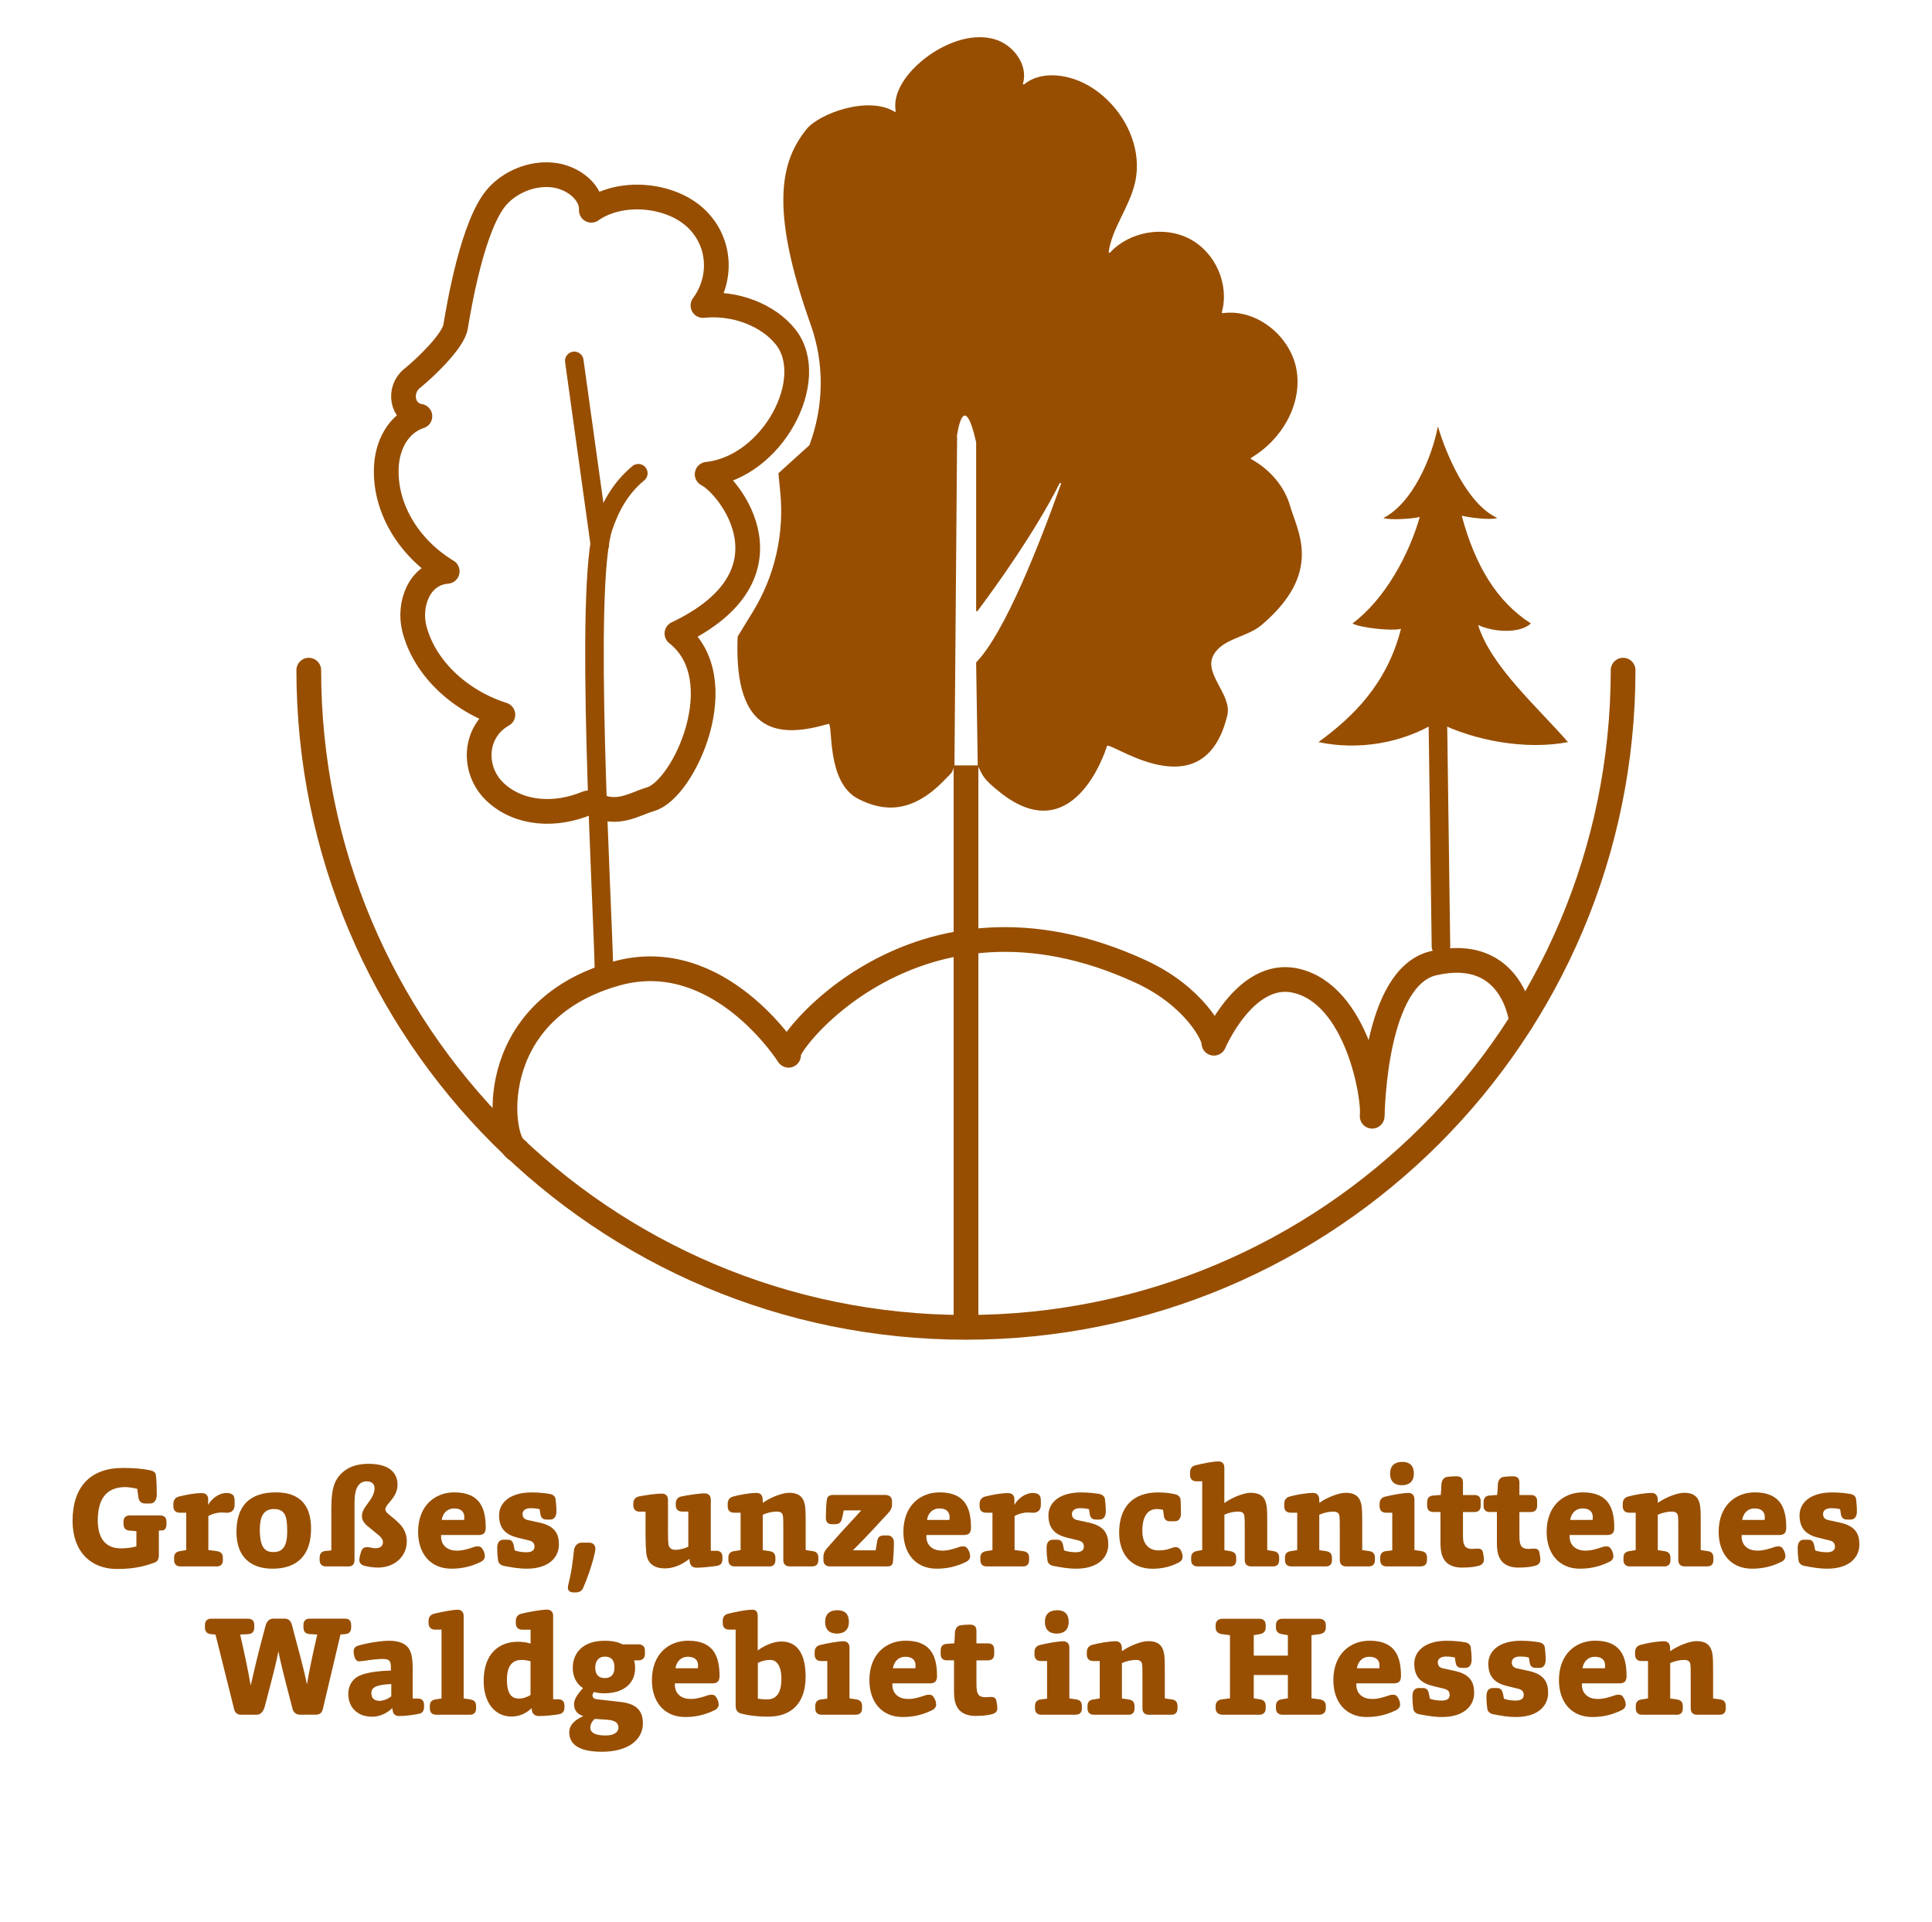 <?xml version="1.0" encoding="UTF-8"?>
<svg id="Warstwa_2" xmlns="http://www.w3.org/2000/svg" viewBox="0 0 312.6 310.94">
  <defs>
    <style>
      .cls-1 {
        stroke-miterlimit: 10;
      }

      .cls-1, .cls-2, .cls-3 {
        fill: none;
        stroke: #974e00;
      }

      .cls-1, .cls-3 {
        stroke-width: 4px;
      }

      .cls-2 {
        stroke-width: 3px;
      }

      .cls-2, .cls-3 {
        stroke-linecap: round;
        stroke-linejoin: round;
      }

      .cls-4 {
        fill: #974e00;
      }

      .cls-5 {
        opacity: .99;
      }
    </style>
  </defs>
  <g>
    <path class="cls-3" d="M83.69,186.1c-2.92-1.07-5.79-22.49,16.05-28.59,16.59-4.63,27.85,13.23,27.85,13.23-1.46-.74,20.42-30.45,57.02-13.53,8.71,4.03,11.92,10.45,11.8,11.58,0,0,5.05-11.88,13.14-10.14,10.13,2.17,12.85,19.08,12.47,21.95.07-1.07.34-22.56,9.95-24.76,12.9-2.95,14.21,9.39,14.21,9.39"/>
    <path class="cls-3" d="M96.16,130.13c-.08.07-1.01-.28-1.09-.22-5.16,2.19-11.02,1.85-14.87-1.69-3.85-3.54-3.6-9.91,1.17-12.58-7.19-2.29-12.78-7.74-14.34-13.98-.94-3.77.7-8.83,5.33-9.22-6.4-3.87-10.23-10.49-9.84-17.04.19-3.24,1.78-6.84,5.42-8.05-3.01-.49-3.49-4.33-1.29-6.1,2.2-1.77,6.68-6.08,7.06-8.37.55-3.28,2.78-16.71,6.79-21.13,2.05-2.27,5.48-3.79,8.88-3.44,3.4.35,6.44,2.88,6.3,5.71,4.71-3.33,12.57-2.64,16.75,1.13,4.19,3.78,4.54,9.91,1.31,14.28,5.14-.55,10.56,1.52,13.39,5.11,5.36,6.8-2.09,21.04-12.71,22.2,3.66,1.83,15.05,16.29-4.89,25.76,9.31,7.29,1.19,25.2-4.24,26.8-2.67.79-5.47,2.81-9.12.81Z"/>
    <path class="cls-2" d="M97.74,157.51c-.23-12.05-3.32-62.79-.09-72.28,1.06-3.1,2.65-6.19,5.63-8.66"/>
    <path class="cls-4" d="M204.11,101.13c-2.37,2.01-6.35,2.17-7.79,4.9-1.6,3.05,3.07,6.38,2.26,9.72-3.66,15.11-17.79,4.93-19.37,4.9-.05,0-.09.04-.1.08-.38,1.2-5.55,16.74-17.22,7.53-2.91-2.3-2.89-2.79-3.68-4.4,0-.02-.01-.04-.01-.05l-.26-16.58s.01-.06.03-.09c4.57-4.68,10.21-19.04,13.7-28.84.05-.15-.16-.23-.23-.09-3.98,7.89-10.2,16.54-13.28,20.65-.07.1-.22.04-.22-.08v-27.24c-2.04-8.97-3.08-1.14-3.08-1.14-.07,0,0,.36,0,.42l-.43,53.02c-.48,1.26.06.69-1.9,2.66-5.06,5.08-9.59,4.88-13.73,2.72-5.2-2.72-3.97-12.32-4.75-12.1-7.57,2.2-15.38,2.18-14.7-14.1,0-.02,0-.04.02-.06l2.4-3.91c3.59-5.83,5.16-12.69,4.47-19.5l-.29-2.91s.01-.08.04-.11l4.94-4.47s.03-.03.04-.05c2.34-6.27,2.45-13.18.2-19.49-6.94-19.45-4.57-26.75-.68-31.61,2.01-2.52,9.97-5.47,14.26-2.83.09.06.19-.01.17-.12-.66-4.05,3.53-7.94,6.44-9.69,2.86-1.72,6.36-2.85,9.57-1.92,3.07.89,5.47,4.21,4.59,7.16-.04.12.09.21.19.13,2.97-2.41,7.71-1.56,10.99.56,5.09,3.28,8.29,9.57,6.94,15.39-.92,3.96-3.77,7.46-4.25,11.17-.02.12.14.19.22.1,3.15-3.4,8.73-4.38,12.86-2.22,4.2,2.19,6.47,7.39,5.22,11.88-.02.08.04.16.13.15,5.62-.78,11.19,3.91,12,9.42.82,5.5-2.51,11.11-7.38,13.98-.08.05-.08.16,0,.21,3.01,1.67,5.38,4.37,6.31,7.61,1.16,4.07,5.42,10.73-4.64,19.24Z"/>
    <line class="cls-1" x1="156.3" y1="123.84" x2="156.3" y2="213.36"/>
    <line class="cls-2" x1="92.92" y1="58.39" x2="97.05" y2="88.08"/>
    <path class="cls-3" d="M262.62,108.43c0,58.72-47.6,106.33-106.33,106.33s-106.33-47.6-106.33-106.33"/>
  </g>
  <g class="cls-5">
    <g>
      <path class="cls-4" d="M25.01,252.82c-1.31.48-3.06,1.04-6.07,1.04-4.39,0-7.2-2.97-7.2-7.77,0-5.45,2.81-8.58,8.14-8.58,1.84,0,3.17.12,4.48.39.44.09.8.34.85.69.09.58.14,1.4.16,3.27,0,.69-.34,1.4-1.03,1.4h-.87c-.6,0-.99-.34-1.08-1.01l-.18-1.36c-.6-.16-1.4-.28-1.93-.28-2.67,0-4.46,1.45-4.46,5.4,0,2.94,1.31,4.51,3.72,4.51.97,0,1.75-.11,2.53-.32v-2.46l-1.1-.09c-.64-.05-.99-.41-.99-1.08v-.34c0-.69.37-1.04,1.03-1.04h4.83c.76,0,1.1.35,1.1,1.04v.34c0,.67-.28,1.01-.62,1.03l-.62.05v4.02c0,.64-.25.99-.69,1.15Z"/>
      <path class="cls-4" d="M35.02,253.44h-5.84c-.64,0-1.01-.37-1.01-1.03v-.39c0-.64.32-.94.97-1.06l.99-.16v-6.05h-1.04c-.67,0-1.04-.37-1.04-1.04v-.41c0-.6.34-1.01.85-1.15,1.36-.34,2.62-.57,3.75-.57.6,0,1.03.32,1.03.99v.92c.6-1.08,1.79-1.93,2.97-1.93.23,0,.44.02.64.09.51.16.67.55.67,1.2v.64c0,.74-.39,1.27-1.26,1.27-.21,0-.67-.05-.9-.05-.44,0-1.36.16-2.09.58v5.5l1.38.18c.64.09.97.41.97,1.06v.39c0,.67-.35,1.03-1.04,1.03Z"/>
      <path class="cls-4" d="M44.1,253.81c-3.72,0-5.84-2.09-5.84-5.93,0-4.19,2.07-6.42,6.39-6.42,3.91,0,5.68,2.12,5.68,5.89,0,4.16-2.12,6.46-6.23,6.46ZM44.36,244.15c-1.77,0-2.32,1.29-2.32,3.36,0,2.92.87,3.61,2.18,3.61,1.4,0,2.25-.74,2.25-3.33,0-2.28-.25-3.63-2.12-3.63Z"/>
      <path class="cls-4" d="M56.34,253.44h-3.61c-.64,0-1.01-.37-1.01-1.03v-.39c0-.64.3-1.03.97-1.08l.92-.09v-6.65c0-2.67.3-3.89.85-4.81.9-1.49,2.53-2.55,5.17-2.55,4.16,0,4.69,2.21,4.69,3.36,0,.9-.32,1.7-1.1,2.62-.76.87-.87,1.15-.87,1.36,0,.37.25.62.9,1.13.67.51,1.24,1.06,1.63,1.49.62.71.94,1.68.94,2.58,0,2.48-2,4.25-4.67,4.25-.78,0-1.54-.12-2.23-.3-.46-.12-.78-.44-.78-.94,0-.25.09-.74.3-1.36.18-.53.48-.71,1.01-.71.12,0,.32.05.53.07.21.05.46.11.74.11.83,0,1.24-.37,1.24-.99,0-.34-.16-.64-.64-1.08-.53-.46-1.33-1.06-1.91-1.56-.58-.51-.85-.99-.85-1.61s.35-1.24.94-2c.69-.92,1.1-1.66,1.1-2.48,0-.71-.48-1.1-1.29-1.1-.6,0-1.06.25-1.4.76-.39.55-.55,1.54-.55,2.78v9.2c0,.67-.34,1.03-1.01,1.03Z"/>
      <path class="cls-4" d="M78.46,251.74c0,.41-.25.76-.62.94-1.49.74-3.01,1.13-4.81,1.13-3.38,0-5.38-2.44-5.38-5.96,0-4.25,2.74-6.39,5.86-6.39,4.3,0,5.08,2.78,5.08,5.73,0,.28-.05.62-.23.85-.16.21-.51.32-.85.32h-6.14c0,.25,0,.44.02.64.18,1.13,1.06,1.89,2.55,1.89.97,0,1.89-.3,2.78-.6.18-.07.48-.09.62-.09.37,0,.58.14.78.51.25.39.32.78.32,1.03ZM75.13,245.49c0-.87-.51-1.43-1.68-1.43-1.06,0-1.82.76-1.98,1.86h3.63c.02-.16.02-.3.02-.44Z"/>
      <path class="cls-4" d="M81.46,249.12h.6c.6,0,.9.14,1.08.99l.14.74c.46.18,1.22.3,1.89.3,1.06,0,1.31-.46,1.31-.9,0-.57-.28-.85-.87-1.01l-1.82-.44c-1.86-.46-3.04-1.38-3.04-3.63,0-1.91,1.61-3.7,5.27-3.7,1.01,0,2.05.09,2.97.25.46.09.85.37.9.83.05.48.14,1.08.14,2.02,0,.6-.25,1.29-.99,1.29h-.6c-.62,0-.92-.3-1.01-.92l-.12-.76c-.57-.14-1.08-.16-1.43-.16-.94,0-1.33.44-1.33.94s.23.85.87.99l1.91.41c2.55.57,3.1,1.91,3.1,3.56,0,1.86-1.4,3.89-5.22,3.89-1.29,0-2.53-.23-3.72-.46-.44-.09-.85-.41-.9-.87-.07-.53-.14-1.08-.14-2.05,0-.71.28-1.31,1.01-1.31Z"/>
      <path class="cls-4" d="M96.34,250.64c0,.16-.11.69-.16.87-.44,1.91-1.24,4.09-1.82,5.4-.18.46-.6.74-1.2.74h-.34c-.62,0-.94-.3-.94-.78,0-.18.09-.57.14-.76.37-1.45.62-3.01.85-5.29.07-.6.51-1.22,1.2-1.22h1.26c.69,0,1.01.46,1.01,1.04Z"/>
      <path class="cls-4" d="M116.18,253.33c-.97.14-2.51.32-3.47.32-.58,0-1.01-.3-1.1-.92l-.07-.51c-1.24.99-2.62,1.54-3.91,1.54-2.02,0-2.87-.94-3.06-2.46-.07-.64-.12-1.66-.12-2.74v-3.98h-.97c-.64,0-1.01-.37-1.01-1.03v-.3c0-.62.37-1.01.9-1.13,1.2-.23,2.8-.46,3.72-.46.58,0,.99.32.99,1.01v5.1c0,1.13.02,1.66.07,2.07.07.55.48.92,1.1.92.67,0,1.43-.18,2.12-.51v-5.68h-.99c-.67,0-1.04-.37-1.04-1.03v-.28c0-.62.34-1.01.87-1.13,1.17-.25,2.97-.51,3.79-.51.6,0,1.01.34,1.01,1.03v8.26h.87c.67,0,1.01.34,1.01,1.03v.3c0,.62-.25.99-.74,1.06Z"/>
      <path class="cls-4" d="M124.42,253.44h-5.56c-.64,0-1.01-.37-1.01-1.03v-.39c0-.64.32-.97.97-1.06l1.01-.16v-6.05h-1.06c-.67,0-1.03-.37-1.03-1.04v-.41c0-.6.32-1.01.83-1.15,1.1-.32,2.81-.6,3.82-.6.58,0,.97.3,1.01.99l.02.62c1.29-.92,3.17-1.63,4.25-1.63,1.77,0,2.41.85,2.6,2.21.09.67.09,1.72.09,3.01v4.05l1.08.16c.64.05.97.41.97,1.06v.39c0,.67-.35,1.03-1.01,1.03h-3.63c-.67,0-1.03-.37-1.03-1.03v-4.9c0-1.06,0-1.91-.07-2.3-.09-.48-.48-.64-.97-.64-.69,0-1.5.16-2.28.51v5.73l1.08.16c.64.09.96.41.96,1.06v.39c0,.67-.34,1.03-1.03,1.03Z"/>
      <path class="cls-4" d="M143.46,253.44h-9.17c-.67,0-1.06-.37-1.06-1.03v-.53c0-.55.25-1.01.58-1.38,3.2-3.66,4.37-4.78,5.54-6.12h-2.83l-.28,1.31c-.14.62-.48.92-1.08.92h-.57c-.67,0-.97-.41-.97-1.03.02-1.38.07-2.28.16-2.9.07-.57.41-.8,1.01-.8h8.44c.67,0,1.1.34,1.1,1.03v.55c0,.55-.3,1.01-.6,1.33-3.45,3.77-4.55,4.85-5.73,6.05h3.68l.25-1.47c.09-.62.39-.94,1.1-.94h.58c.69,0,1.03.55,1.03,1.13-.02,1.49-.09,2.46-.16,3.13-.07.62-.41.76-1.03.76Z"/>
      <path class="cls-4" d="M156.98,251.74c0,.41-.25.76-.62.94-1.49.74-3.01,1.13-4.81,1.13-3.38,0-5.38-2.44-5.38-5.96,0-4.25,2.74-6.39,5.86-6.39,4.3,0,5.08,2.78,5.08,5.73,0,.28-.05.62-.23.85-.16.21-.51.32-.85.32h-6.14c0,.25,0,.44.02.64.18,1.13,1.06,1.89,2.55,1.89.97,0,1.89-.3,2.78-.6.18-.07.48-.09.62-.09.37,0,.58.14.78.51.25.39.32.78.32,1.03ZM153.65,245.49c0-.87-.51-1.43-1.68-1.43-1.06,0-1.82.76-1.98,1.86h3.63c.02-.16.02-.3.02-.44Z"/>
      <path class="cls-4" d="M165.47,253.44h-5.84c-.64,0-1.01-.37-1.01-1.03v-.39c0-.64.32-.94.97-1.06l.99-.16v-6.05h-1.04c-.67,0-1.04-.37-1.04-1.04v-.41c0-.6.34-1.01.85-1.15,1.36-.34,2.62-.57,3.75-.57.6,0,1.03.32,1.03.99v.92c.6-1.08,1.79-1.93,2.97-1.93.23,0,.44.02.64.09.51.16.67.55.67,1.2v.64c0,.74-.39,1.27-1.26,1.27-.21,0-.67-.05-.9-.05-.44,0-1.36.16-2.09.58v5.5l1.38.18c.64.09.97.41.97,1.06v.39c0,.67-.35,1.03-1.04,1.03Z"/>
      <path class="cls-4" d="M170.35,249.12h.6c.6,0,.9.14,1.08.99l.14.74c.46.18,1.22.3,1.89.3,1.06,0,1.31-.46,1.31-.9,0-.57-.28-.85-.87-1.01l-1.82-.44c-1.86-.46-3.04-1.38-3.04-3.63,0-1.91,1.61-3.7,5.27-3.7,1.01,0,2.05.09,2.97.25.46.09.85.37.9.83.05.48.14,1.08.14,2.02,0,.6-.25,1.29-.99,1.29h-.6c-.62,0-.92-.3-1.01-.92l-.12-.76c-.57-.14-1.08-.16-1.43-.16-.94,0-1.33.44-1.33.94s.23.85.87.99l1.91.41c2.55.57,3.1,1.91,3.1,3.56,0,1.86-1.4,3.89-5.22,3.89-1.29,0-2.53-.23-3.72-.46-.44-.09-.85-.41-.9-.87-.07-.53-.14-1.08-.14-2.05,0-.71.28-1.31,1.01-1.31Z"/>
      <path class="cls-4" d="M191.35,251.88c0,.39-.21.71-.57.9-1.31.69-2.69,1.04-4.3,1.04-3.36,0-5.4-2.28-5.4-5.84,0-4.14,2.21-6.51,6.3-6.51.94,0,1.91.09,2.78.3.46.12.8.41.85.83.05.53.07,1.29.07,2.32,0,.62-.3,1.22-.97,1.22h-.8c-.64,0-.94-.32-1.01-.97l-.11-.87c-.28-.09-.71-.14-1.01-.14-1.17,0-2.35.76-2.35,3.54,0,2.28,1.22,3.15,2.58,3.15.87,0,1.4-.09,2.16-.39.11-.05.46-.14.64-.14.32,0,.62.12.85.53.21.39.3.74.3,1.04Z"/>
      <path class="cls-4" d="M198.98,253.44h-5.22c-.64,0-1.03-.37-1.03-1.03v-.39c0-.64.34-.97.99-1.08l.8-.14v-11.13h-.96c-.64,0-1.01-.39-1.01-1.06v-.39c0-.62.35-1.01.83-1.13,1.2-.32,3.04-.64,3.75-.64.58,0,.97.32.97,1.01v5.73c1.29-.94,3.2-1.66,4.23-1.66,1.82,0,2.44.85,2.62,2.21.09.64.09,1.61.09,2.92v4.14l.99.16c.62.09.94.41.94,1.06v.39c0,.67-.34,1.03-1.01,1.03h-3.52c-.67,0-1.04-.37-1.04-1.03v-4.9c0-1.06,0-1.91-.07-2.3-.09-.48-.46-.64-.97-.64-.69,0-1.54.16-2.25.51v5.73l.94.16c.64.11.97.41.97,1.06v.39c0,.67-.34,1.03-1.03,1.03Z"/>
      <path class="cls-4" d="M214.48,253.44h-5.56c-.64,0-1.01-.37-1.01-1.03v-.39c0-.64.32-.97.97-1.06l1.01-.16v-6.05h-1.06c-.67,0-1.04-.37-1.04-1.04v-.41c0-.6.32-1.01.83-1.15,1.1-.32,2.81-.6,3.82-.6.57,0,.97.3,1.01.99l.02.62c1.29-.92,3.17-1.63,4.25-1.63,1.77,0,2.42.85,2.6,2.21.09.67.09,1.72.09,3.01v4.05l1.08.16c.64.05.97.41.97,1.06v.39c0,.67-.34,1.03-1.01,1.03h-3.63c-.67,0-1.04-.37-1.04-1.03v-4.9c0-1.06,0-1.91-.07-2.3-.09-.48-.48-.64-.97-.64-.69,0-1.49.16-2.28.51v5.73l1.08.16c.64.09.97.41.97,1.06v.39c0,.67-.34,1.03-1.04,1.03Z"/>
      <path class="cls-4" d="M229.87,253.44h-5.52c-.67,0-1.03-.37-1.03-1.03v-.39c0-.64.34-.99.96-1.06l.99-.12v-6.09h-1.01c-.67,0-1.04-.37-1.04-1.04v-.41c0-.62.32-.99.83-1.13,1.2-.3,2.87-.6,3.82-.62.55,0,.99.32.99,1.01v8.23l1.06.16c.64.09.97.41.97,1.06v.39c0,.67-.34,1.03-1.01,1.03ZM226.81,240.31c-.99,0-1.89-.46-1.89-1.89s.92-1.89,1.98-1.89,1.86.48,1.86,1.89c0,1.31-.78,1.89-1.95,1.89Z"/>
      <path class="cls-4" d="M240.08,252.48c0,.46-.44.78-.87.87-.8.21-1.63.28-2.71.28-1.17,0-2.16-.39-2.69-1.08-.51-.67-.74-1.47-.74-2.97v-4.94h-1.15c-.67,0-1.01-.37-1.01-1.03v-.55c0-.71.37-1.04.94-1.08.48-.05,1.06-.09,1.26-.09.05-.35.07-.97.12-1.79.05-.55.34-1.08.97-1.15.48-.07,1.31-.09,1.45-.09.71,0,1.06.3,1.06,1.01v2.02h1.86c.67,0,1.01.34,1.01,1.03v.69c0,.67-.34,1.03-1.01,1.03h-1.86v3.79c0,.97.09,1.43.35,1.77.21.28.6.41,1.08.41.3,0,.67-.05.9-.05.41,0,.78.07.9.6.09.41.16.9.16,1.31Z"/>
      <path class="cls-4" d="M249.21,252.48c0,.46-.44.78-.87.87-.8.21-1.63.28-2.71.28-1.17,0-2.16-.39-2.69-1.08-.51-.67-.74-1.47-.74-2.97v-4.94h-1.15c-.67,0-1.01-.37-1.01-1.03v-.55c0-.71.37-1.04.94-1.08.48-.05,1.06-.09,1.26-.09.05-.35.07-.97.12-1.79.05-.55.34-1.08.97-1.15.48-.07,1.31-.09,1.45-.09.71,0,1.06.3,1.06,1.01v2.02h1.86c.67,0,1.01.34,1.01,1.03v.69c0,.67-.34,1.03-1.01,1.03h-1.86v3.79c0,.97.09,1.43.35,1.77.21.28.6.41,1.08.41.3,0,.67-.05.9-.05.41,0,.78.07.9.6.09.41.16.9.16,1.31Z"/>
      <path class="cls-4" d="M261.06,251.74c0,.41-.25.76-.62.94-1.5.74-3.01,1.13-4.81,1.13-3.38,0-5.38-2.44-5.38-5.96,0-4.25,2.74-6.39,5.86-6.39,4.3,0,5.08,2.78,5.08,5.73,0,.28-.05.62-.23.85-.16.21-.51.32-.85.32h-6.14c0,.25,0,.44.02.64.18,1.13,1.06,1.89,2.55,1.89.97,0,1.88-.3,2.78-.6.18-.07.48-.09.62-.09.37,0,.57.14.78.51.25.39.32.78.32,1.03ZM257.72,245.49c0-.87-.51-1.43-1.68-1.43-1.06,0-1.82.76-1.98,1.86h3.63c.02-.16.02-.3.02-.44Z"/>
      <path class="cls-4" d="M269.25,253.44h-5.56c-.64,0-1.01-.37-1.01-1.03v-.39c0-.64.32-.97.97-1.06l1.01-.16v-6.05h-1.06c-.67,0-1.04-.37-1.04-1.04v-.41c0-.6.32-1.01.83-1.15,1.1-.32,2.81-.6,3.82-.6.57,0,.97.3,1.01.99l.02.62c1.29-.92,3.17-1.63,4.25-1.63,1.77,0,2.42.85,2.6,2.21.09.67.09,1.72.09,3.01v4.05l1.08.16c.64.05.97.41.97,1.06v.39c0,.67-.34,1.03-1.01,1.03h-3.63c-.67,0-1.04-.37-1.04-1.03v-4.9c0-1.06,0-1.91-.07-2.3-.09-.48-.48-.64-.97-.64-.69,0-1.49.16-2.28.51v5.73l1.08.16c.64.09.97.41.97,1.06v.39c0,.67-.34,1.03-1.04,1.03Z"/>
      <path class="cls-4" d="M288.89,251.74c0,.41-.25.76-.62.94-1.49.74-3.01,1.13-4.81,1.13-3.38,0-5.38-2.44-5.38-5.96,0-4.25,2.74-6.39,5.86-6.39,4.3,0,5.08,2.78,5.08,5.73,0,.28-.05.62-.23.85-.16.21-.51.32-.85.32h-6.14c0,.25,0,.44.02.64.18,1.13,1.06,1.89,2.55,1.89.97,0,1.89-.3,2.78-.6.18-.07.48-.09.62-.09.37,0,.58.14.78.51.25.39.32.78.32,1.03ZM285.55,245.49c0-.87-.51-1.43-1.68-1.43-1.06,0-1.82.76-1.98,1.86h3.63c.02-.16.02-.3.02-.44Z"/>
      <path class="cls-4" d="M291.88,249.12h.6c.6,0,.9.14,1.08.99l.14.74c.46.18,1.22.3,1.89.3,1.06,0,1.31-.46,1.31-.9,0-.57-.28-.85-.87-1.01l-1.82-.44c-1.86-.46-3.04-1.38-3.04-3.63,0-1.91,1.61-3.7,5.27-3.7,1.01,0,2.05.09,2.97.25.46.09.85.37.9.83.05.48.14,1.08.14,2.02,0,.6-.25,1.29-.99,1.29h-.6c-.62,0-.92-.3-1.01-.92l-.12-.76c-.57-.14-1.08-.16-1.43-.16-.94,0-1.33.44-1.33.94s.23.85.87.99l1.91.41c2.55.57,3.1,1.91,3.1,3.56,0,1.86-1.4,3.89-5.22,3.89-1.29,0-2.53-.23-3.72-.46-.44-.09-.85-.41-.9-.87-.07-.53-.14-1.08-.14-2.05,0-.71.28-1.31,1.01-1.31Z"/>
      <path class="cls-4" d="M41.61,277.44h-2.58c-.62,0-1.01-.3-1.15-.9l-3.01-12.07-.74-.07c-.62-.05-.97-.41-.97-1.08v-.39c0-.69.37-1.03,1.03-1.03h5.91c.69,0,1.04.34,1.04,1.03v.39c0,.67-.32,1.04-.99,1.08l-1.29.07c.76,3.33,1.24,5.61,1.7,8.23.62-2.64,1.01-4.46,2.41-9.68.16-.62.6-1.13,1.2-1.13h1.91c.62,0,.99.39,1.15,1.01,1.31,4.94,1.93,7.15,2.44,9.63.32-1.95.78-4.23,1.66-8.07l-1.24-.07c-.67-.05-.99-.41-.99-1.08v-.39c0-.69.37-1.03,1.03-1.03h5.68c.67,0,1.01.34,1.01,1.03v.39c0,.67-.32,1.04-.97,1.08l-.76.07-2.85,12.05c-.16.62-.51.92-1.13.92h-2.62c-.6,0-1.04-.44-1.15-.92-1.63-6.25-1.93-7.54-2.3-9.34-.3,1.63-.62,2.94-2.21,8.97-.18.69-.62,1.29-1.24,1.29Z"/>
      <path class="cls-4" d="M67.6,274.82c.67,0,1.01.35,1.01,1.04v.34c0,.6-.28.99-.78,1.08-.92.18-2.16.37-3.22.37-.55,0-.97-.21-1.08-.9l-.05-.39c-1.04,1.03-2.3,1.4-3.27,1.4-2.64,0-3.86-1.79-3.86-3.66,0-1.66.97-2.76,2.28-3.17,1.31-.41,2.88-.6,4.62-.64v-.32c0-.44-.02-.92-.18-1.15-.16-.28-.51-.41-1.15-.41s-1.89.12-3.06.32c-.16.02-.62.07-.74.07-.32,0-.53-.18-.69-.53-.14-.32-.21-.71-.21-1.1,0-.53.32-.8.85-.94,1.59-.46,3.73-.76,4.88-.76,1.61,0,2.67.46,3.2,1.26.39.62.62,1.52.62,3.17v4.92h.83ZM63.3,272.48c-.57.02-1.63.07-2.41.37-.58.23-.8.6-.8,1.08,0,.9.53,1.26,1.33,1.26.62,0,1.4-.32,1.89-.74v-1.98Z"/>
      <path class="cls-4" d="M76.02,277.44h-5.43c-.67,0-1.04-.37-1.04-1.03v-.39c0-.64.3-.97.92-1.06l.97-.16v-11.13h-1.06c-.64,0-1.04-.39-1.04-1.06v-.39c0-.62.39-1.01.92-1.13,1.26-.32,3.08-.64,3.79-.64.55,0,.97.32.97,1.01v13.34l1.04.16c.64.09.97.41.97,1.06v.39c0,.67-.34,1.03-1.01,1.03Z"/>
      <path class="cls-4" d="M91.33,275.97v.3c0,.62-.32.99-.85,1.08-1.03.18-2.18.3-3.33.3-.53,0-1.01-.3-1.1-.94l-.02-.34c-.92.87-2,1.36-3.29,1.36-2.58,0-4.48-2.14-4.48-5.75,0-4.58,2.64-6.35,5.52-6.35.58,0,1.5.09,2.07.3v-2.25h-1.36c-.67,0-1.03-.39-1.03-1.06v-.39c0-.62.39-1.01.87-1.13,1.29-.32,3.15-.64,4.16-.67.6,0,1.01.34,1.01,1.01v13.5h.8c.69,0,1.03.34,1.03,1.03ZM85.84,268.78c-.55-.14-1.04-.21-1.43-.21-1.15,0-2.39.53-2.39,3.2,0,2.44.85,3.06,1.98,3.06.46,0,1.13-.16,1.84-.57v-5.47Z"/>
      <path class="cls-4" d="M95.89,274.39c0,.23.16.48.71.55l3.86.44c2.64.3,3.56,1.52,3.56,3.47,0,2.58-2.3,4.58-6.65,4.58s-5.27-1.68-5.27-3.15c0-1.03.69-1.91,2.28-2.62-.99-.3-1.5-.99-1.5-1.91,0-.74.41-1.47,1.45-2.62-1.08-.69-1.66-1.89-1.66-3.27,0-2.25,1.47-4.39,5.17-4.39,1.33,0,2.23.23,2.87.58h2.58c.67,0,1.06.34,1.06,1.03v.53c0,.67-.39,1.03-1.06,1.03h-.71c.16.41.18.9.18,1.24,0,2.71-2.14,4.09-4.97,4.09-.57,0-1.2-.07-1.66-.21-.21.21-.28.44-.28.62ZM95.52,279.58c0,.62.57,1.22,2.46,1.22,1.54,0,2.09-.67,2.09-1.26,0-.74-.48-1.2-1.84-1.29l-1.98-.14c-.48.39-.74.9-.74,1.47ZM97.87,268.04c-1.13,0-1.56.85-1.56,1.77,0,1.17.6,1.7,1.52,1.7,1.06,0,1.59-.58,1.59-1.72,0-.94-.32-1.75-1.54-1.75Z"/>
      <path class="cls-4" d="M116.29,275.74c0,.41-.25.76-.62.94-1.49.74-3.01,1.13-4.81,1.13-3.38,0-5.38-2.44-5.38-5.96,0-4.25,2.74-6.39,5.86-6.39,4.3,0,5.08,2.78,5.08,5.73,0,.28-.05.62-.23.85-.16.21-.51.32-.85.32h-6.14c0,.25,0,.44.02.64.18,1.13,1.06,1.89,2.55,1.89.97,0,1.89-.3,2.78-.6.18-.07.48-.09.62-.09.37,0,.58.14.78.51.25.39.32.78.32,1.03ZM112.95,269.49c0-.87-.51-1.43-1.68-1.43-1.06,0-1.82.76-1.98,1.86h3.63c.02-.16.02-.3.02-.44Z"/>
      <path class="cls-4" d="M119.03,276.09v-12.42h-1.06c-.67,0-1.03-.39-1.03-1.06v-.39c0-.67.37-1.01.9-1.13,1.22-.3,2.85-.64,3.91-.64.6,0,.85.34.85,1.03v5.56c.9-.67,2.41-1.45,3.82-1.45,2.51,0,3.93,1.89,3.93,5.7,0,4.35-2.37,6.46-6.05,6.46-1.52,0-3.01-.14-4.42-.51-.48-.11-.85-.53-.85-1.17ZM124.06,274.96c1.45,0,2.37-.87,2.37-3.33,0-2.16-.8-3.06-1.79-3.06-.74,0-1.36.16-2.02.48v5.79c.48.07.9.12,1.45.12Z"/>
      <path class="cls-4" d="M138.46,277.44h-5.52c-.67,0-1.03-.37-1.03-1.03v-.39c0-.64.34-.99.96-1.06l.99-.12v-6.09h-1.01c-.67,0-1.04-.37-1.04-1.04v-.41c0-.62.32-.99.83-1.13,1.2-.3,2.87-.6,3.82-.62.55,0,.99.32.99,1.01v8.23l1.06.16c.64.09.97.41.97,1.06v.39c0,.67-.34,1.03-1.01,1.03ZM135.4,264.31c-.99,0-1.89-.46-1.89-1.89s.92-1.89,1.98-1.89,1.86.48,1.86,1.89c0,1.31-.78,1.89-1.95,1.89Z"/>
      <path class="cls-4" d="M151.48,275.74c0,.41-.25.76-.62.94-1.49.74-3.01,1.13-4.81,1.13-3.38,0-5.38-2.44-5.38-5.96,0-4.25,2.74-6.39,5.86-6.39,4.3,0,5.08,2.78,5.08,5.73,0,.28-.05.62-.23.85-.16.21-.51.32-.85.32h-6.14c0,.25,0,.44.02.64.18,1.13,1.06,1.89,2.55,1.89.97,0,1.89-.3,2.78-.6.18-.07.48-.09.62-.09.37,0,.58.14.78.51.25.39.32.78.32,1.03ZM148.14,269.49c0-.87-.51-1.43-1.68-1.43-1.06,0-1.82.76-1.98,1.86h3.63c.02-.16.02-.3.02-.44Z"/>
      <path class="cls-4" d="M161.37,276.48c0,.46-.44.78-.87.87-.81.21-1.63.28-2.71.28-1.17,0-2.16-.39-2.69-1.08-.51-.67-.74-1.47-.74-2.97v-4.94h-1.15c-.67,0-1.01-.37-1.01-1.03v-.55c0-.71.37-1.04.94-1.08.48-.05,1.06-.09,1.26-.09.05-.35.07-.97.11-1.79.05-.55.35-1.08.97-1.15.48-.07,1.31-.09,1.45-.09.71,0,1.06.3,1.06,1.01v2.02h1.86c.67,0,1.01.34,1.01,1.03v.69c0,.67-.34,1.03-1.01,1.03h-1.86v3.79c0,.97.09,1.43.34,1.77.21.28.6.41,1.08.41.3,0,.67-.05.9-.05.41,0,.78.07.9.6.09.41.16.9.16,1.31Z"/>
      <path class="cls-4" d="M174.02,277.44h-5.52c-.67,0-1.04-.37-1.04-1.03v-.39c0-.64.34-.99.97-1.06l.99-.12v-6.09h-1.01c-.67,0-1.03-.37-1.03-1.04v-.41c0-.62.32-.99.83-1.13,1.2-.3,2.87-.6,3.82-.62.55,0,.99.32.99,1.01v8.23l1.06.16c.64.09.97.41.97,1.06v.39c0,.67-.34,1.03-1.01,1.03ZM170.96,264.31c-.99,0-1.89-.46-1.89-1.89s.92-1.89,1.98-1.89,1.86.48,1.86,1.89c0,1.31-.78,1.89-1.96,1.89Z"/>
      <path class="cls-4" d="M182.53,277.44h-5.56c-.64,0-1.01-.37-1.01-1.03v-.39c0-.64.32-.97.97-1.06l1.01-.16v-6.05h-1.06c-.67,0-1.03-.37-1.03-1.04v-.41c0-.6.32-1.01.83-1.15,1.1-.32,2.81-.6,3.82-.6.58,0,.97.3,1.01.99l.02.62c1.29-.92,3.17-1.63,4.25-1.63,1.77,0,2.41.85,2.6,2.21.09.67.09,1.72.09,3.01v4.05l1.08.16c.64.05.97.41.97,1.06v.39c0,.67-.35,1.03-1.01,1.03h-3.63c-.67,0-1.03-.37-1.03-1.03v-4.9c0-1.06,0-1.91-.07-2.3-.09-.48-.48-.64-.97-.64-.69,0-1.5.16-2.28.51v5.73l1.08.16c.64.09.96.41.96,1.06v.39c0,.67-.34,1.03-1.03,1.03Z"/>
      <path class="cls-4" d="M203.73,277.44h-5.91c-.64,0-1.13-.37-1.13-1.03v-.39c0-.67.44-1.01,1.1-1.08l1.22-.16v-10.21l-1.22-.16c-.67-.07-1.1-.41-1.1-1.08v-.39c0-.69.48-1.03,1.13-1.03h5.91c.67,0,1.06.34,1.06,1.03v.41c0,.64-.37.94-1.01,1.06l-.92.16v3.31h5.52v-3.31l-.92-.16c-.64-.12-1.01-.41-1.01-1.06v-.41c0-.69.41-1.03,1.06-1.03h5.91c.67,0,1.1.34,1.1,1.03v.39c0,.67-.41,1.01-1.08,1.08l-1.24.16v10.21l1.24.16c.69.09,1.08.41,1.08,1.08v.39c0,.67-.44,1.03-1.1,1.03h-5.91c-.64,0-1.06-.37-1.06-1.03v-.41c0-.64.37-1.01,1.01-1.06l.92-.16v-3.77h-5.52v3.77l.92.16c.64.05,1.01.41,1.01,1.06v.41c0,.67-.39,1.03-1.06,1.03Z"/>
      <path class="cls-4" d="M226.55,275.74c0,.41-.25.76-.62.94-1.5.74-3.01,1.13-4.81,1.13-3.38,0-5.38-2.44-5.38-5.96,0-4.25,2.74-6.39,5.86-6.39,4.3,0,5.08,2.78,5.08,5.73,0,.28-.05.62-.23.85-.16.21-.51.32-.85.32h-6.14c0,.25,0,.44.02.64.18,1.13,1.06,1.89,2.55,1.89.97,0,1.88-.3,2.78-.6.18-.07.48-.09.62-.09.37,0,.57.14.78.51.25.39.32.78.32,1.03ZM223.21,269.49c0-.87-.51-1.43-1.68-1.43-1.06,0-1.82.76-1.98,1.86h3.63c.02-.16.02-.3.02-.44Z"/>
      <path class="cls-4" d="M229.54,273.12h.6c.6,0,.9.14,1.08.99l.14.74c.46.18,1.22.3,1.89.3,1.06,0,1.31-.46,1.31-.9,0-.57-.28-.85-.87-1.01l-1.82-.44c-1.86-.46-3.04-1.38-3.04-3.63,0-1.91,1.61-3.7,5.27-3.7,1.01,0,2.05.09,2.97.25.46.09.85.37.9.83.05.48.14,1.08.14,2.02,0,.6-.25,1.29-.99,1.29h-.6c-.62,0-.92-.3-1.01-.92l-.11-.76c-.58-.14-1.08-.16-1.43-.16-.94,0-1.33.44-1.33.94s.23.85.87.99l1.91.41c2.55.57,3.1,1.91,3.1,3.56,0,1.86-1.4,3.89-5.22,3.89-1.29,0-2.53-.23-3.73-.46-.44-.09-.85-.41-.9-.87-.07-.53-.14-1.08-.14-2.05,0-.71.28-1.31,1.01-1.31Z"/>
      <path class="cls-4" d="M241.52,273.12h.6c.6,0,.9.14,1.08.99l.14.74c.46.18,1.22.3,1.89.3,1.06,0,1.31-.46,1.31-.9,0-.57-.28-.85-.87-1.01l-1.82-.44c-1.86-.46-3.04-1.38-3.04-3.63,0-1.91,1.61-3.7,5.27-3.7,1.01,0,2.05.09,2.97.25.46.09.85.37.9.83.05.48.14,1.08.14,2.02,0,.6-.25,1.29-.99,1.29h-.6c-.62,0-.92-.3-1.01-.92l-.12-.76c-.57-.14-1.08-.16-1.43-.16-.94,0-1.33.44-1.33.94s.23.85.87.99l1.91.41c2.55.57,3.1,1.91,3.1,3.56,0,1.86-1.4,3.89-5.22,3.89-1.29,0-2.53-.23-3.72-.46-.44-.09-.85-.41-.9-.87-.07-.53-.14-1.08-.14-2.05,0-.71.28-1.31,1.01-1.31Z"/>
      <path class="cls-4" d="M263.05,275.74c0,.41-.25.76-.62.94-1.49.74-3.01,1.13-4.81,1.13-3.38,0-5.38-2.44-5.38-5.96,0-4.25,2.74-6.39,5.86-6.39,4.3,0,5.08,2.78,5.08,5.73,0,.28-.05.62-.23.85-.16.21-.51.32-.85.32h-6.14c0,.25,0,.44.02.64.18,1.13,1.06,1.89,2.55,1.89.97,0,1.89-.3,2.78-.6.18-.07.48-.09.62-.09.37,0,.58.14.78.51.25.39.32.78.32,1.03ZM259.71,269.49c0-.87-.51-1.43-1.68-1.43-1.06,0-1.82.76-1.98,1.86h3.63c.02-.16.02-.3.02-.44Z"/>
      <path class="cls-4" d="M271.24,277.44h-5.56c-.64,0-1.01-.37-1.01-1.03v-.39c0-.64.32-.97.97-1.06l1.01-.16v-6.05h-1.06c-.67,0-1.03-.37-1.03-1.04v-.41c0-.6.32-1.01.83-1.15,1.1-.32,2.81-.6,3.82-.6.58,0,.97.3,1.01.99l.02.62c1.29-.92,3.17-1.63,4.25-1.63,1.77,0,2.41.85,2.6,2.21.09.67.09,1.72.09,3.01v4.05l1.08.16c.64.05.97.41.97,1.06v.39c0,.67-.35,1.03-1.01,1.03h-3.63c-.67,0-1.03-.37-1.03-1.03v-4.9c0-1.06,0-1.91-.07-2.3-.09-.48-.48-.64-.97-.64-.69,0-1.5.16-2.28.51v5.73l1.08.16c.64.09.96.41.96,1.06v.39c0,.67-.34,1.03-1.03,1.03Z"/>
    </g>
  </g>
  <path class="cls-4" d="M253.7,120.07c-6.7,1.3-15.14-.18-21.2-3.27-5.58,3.44-12.66,4.65-19.17,3.27,5.58-4.08,11.06-9.36,13.35-18.32-1.37.37-6.63-.15-7.84-.88,5.31-3.98,9.17-11.2,10.88-17.23-1.07.3-4.85.56-5.88.17,4.68-2.37,7.86-9.78,8.8-14.78v.24l.03-.24c1.13,3.87,4.49,12.41,9.59,14.78-1.13.39-4.58-.08-5.75-.37,2.15,8.04,5.67,13.9,11.19,17.43-1.77,1.67-5.97,1.44-8.54.26,2.09,6.71,9.72,13.38,14.54,18.94Z"/>
  <line class="cls-2" x1="232.65" y1="116.72" x2="233.15" y2="153.15"/>
</svg>